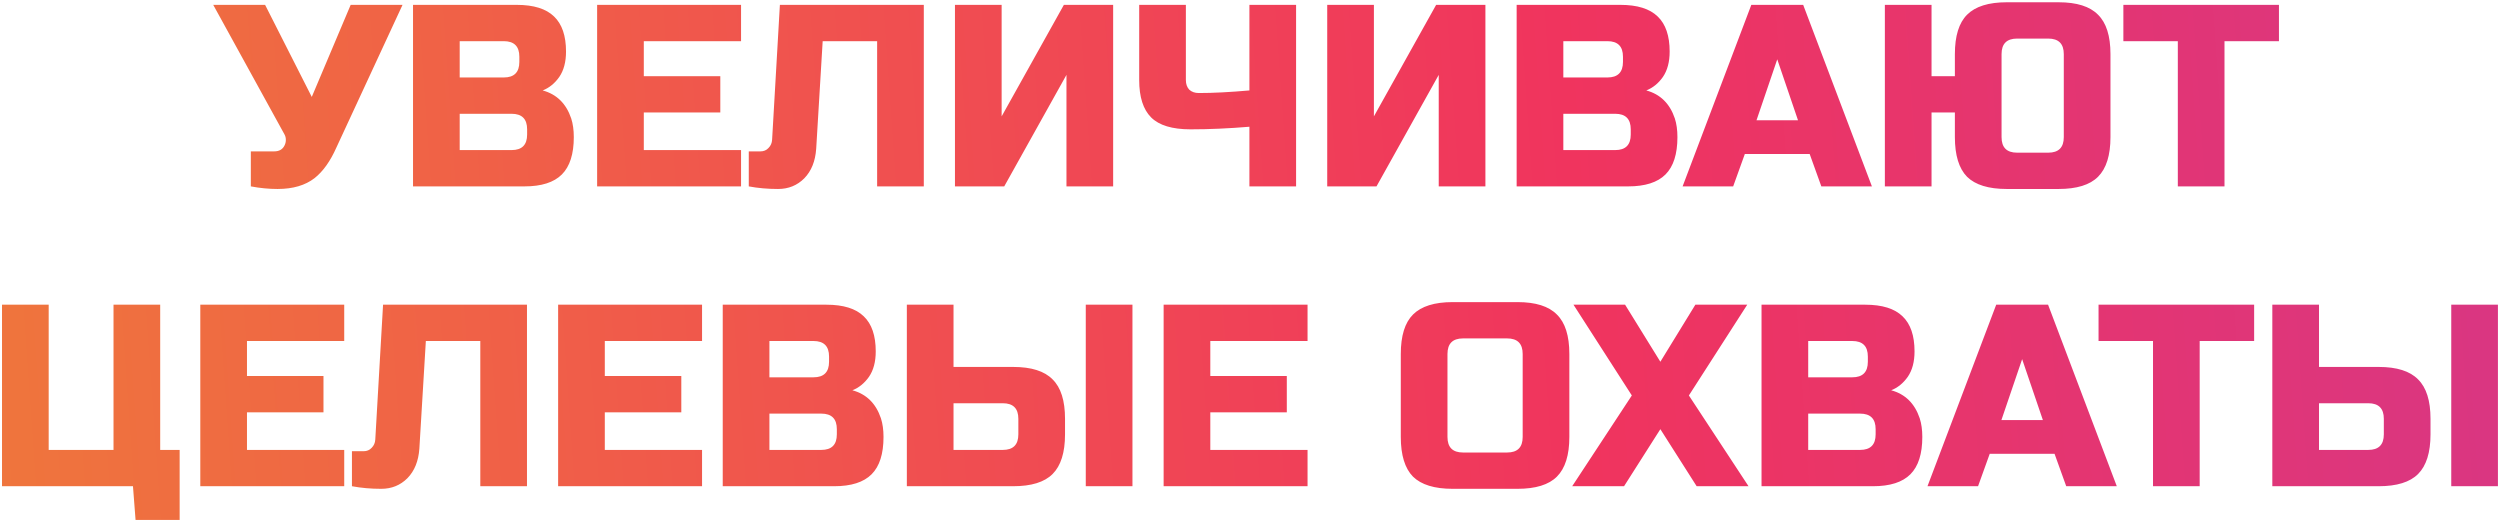 <?xml version="1.0" encoding="UTF-8"?> <svg xmlns="http://www.w3.org/2000/svg" width="617" height="129" viewBox="0 0 617 129" fill="none"> <path d="M68.498 46.64C66.365 46.64 64.168 46.427 61.906 46V37.36H67.666C68.904 37.36 69.757 36.869 70.226 35.888C70.44 35.461 70.546 35.013 70.546 34.544C70.546 34.032 70.44 33.584 70.226 33.2L52.626 1.2H65.426L76.946 23.92L86.546 1.2H99.346L83.026 36.4C81.533 39.771 79.741 42.288 77.65 43.952C75.346 45.744 72.296 46.64 68.498 46.64ZM101.934 1.2H127.534C131.715 1.2 134.787 2.16 136.75 4.08C138.712 5.957 139.694 8.837 139.694 12.72C139.694 15.28 139.139 17.371 138.03 18.992C136.92 20.571 135.555 21.68 133.934 22.32C137.39 23.259 139.736 25.563 140.974 29.232C141.4 30.555 141.614 32.091 141.614 33.84C141.614 38.021 140.632 41.093 138.67 43.056C136.707 45.019 133.635 46 129.454 46H101.934V1.2ZM130.094 31.92C130.094 29.36 128.814 28.08 126.254 28.08H113.454V37.04H126.254C128.814 37.04 130.094 35.76 130.094 33.2V31.92ZM128.174 14C128.174 11.44 126.894 10.16 124.334 10.16H113.454V19.12H124.334C126.894 19.12 128.174 17.84 128.174 15.28V14ZM182.891 46H147.371V1.2H182.891V10.16H158.891V18.8H177.771V27.76H158.891V37.04H182.891V46ZM201.436 36.72C201.223 39.792 200.242 42.224 198.492 44.016C196.743 45.765 194.588 46.64 192.028 46.64C189.468 46.64 187.058 46.427 184.796 46V37.36H187.676C188.487 37.36 189.148 37.083 189.66 36.528C190.215 35.973 190.514 35.291 190.556 34.48L192.476 1.2H227.996V46H216.476V10.16H203.036L201.436 36.72ZM274.724 46H263.204V18.48L247.844 46H235.684V1.2H247.204V28.72L262.564 1.2H274.724V46ZM308.354 31.28C303.234 31.707 298.391 31.92 293.826 31.92C289.303 31.92 286.06 30.939 284.098 28.976C282.135 27.013 281.154 23.941 281.154 19.76V1.2H292.674V19.76C292.674 20.741 292.951 21.531 293.506 22.128C294.103 22.683 294.892 22.96 295.874 22.96C299.372 22.96 303.532 22.747 308.354 22.32V1.2H319.874V46H308.354V31.28ZM366.599 46H355.079V18.48L339.719 46H327.559V1.2H339.079V28.72L354.439 1.2H366.599V46ZM374.309 1.2H399.909C404.09 1.2 407.162 2.16 409.125 4.08C411.087 5.957 412.069 8.837 412.069 12.72C412.069 15.28 411.514 17.371 410.405 18.992C409.295 20.571 407.93 21.68 406.309 22.32C409.765 23.259 412.111 25.563 413.349 29.232C413.775 30.555 413.989 32.091 413.989 33.84C413.989 38.021 413.007 41.093 411.045 43.056C409.082 45.019 406.01 46 401.829 46H374.309V1.2ZM402.469 31.92C402.469 29.36 401.189 28.08 398.629 28.08H385.829V37.04H398.629C401.189 37.04 402.469 35.76 402.469 33.2V31.92ZM400.549 14C400.549 11.44 399.269 10.16 396.709 10.16H385.829V19.12H396.709C399.269 19.12 400.549 17.84 400.549 15.28V14ZM427.746 46H415.266L432.226 1.2H445.026L461.986 46H449.506L446.626 38H430.626L427.746 46ZM433.506 29.68H443.746L438.626 14.64L433.506 29.68ZM520.864 33.84C520.864 38.32 519.84 41.584 517.792 43.632C515.786 45.637 512.544 46.64 508.064 46.64H495.264C490.784 46.64 487.52 45.637 485.472 43.632C483.466 41.584 482.464 38.32 482.464 33.84V27.76H476.704V46H465.184V1.2H476.704V18.8H482.464V13.36C482.464 8.88 483.466 5.637 485.472 3.632C487.52 1.584 490.784 0.56 495.264 0.56H508.064C512.544 0.56 515.786 1.584 517.792 3.632C519.84 5.637 520.864 8.88 520.864 13.36V33.84ZM509.344 13.36C509.344 10.8 508.064 9.52 505.504 9.52H497.824C495.264 9.52 493.984 10.8 493.984 13.36V33.84C493.984 36.4 495.264 37.68 497.824 37.68H505.504C508.064 37.68 509.344 36.4 509.344 33.84V13.36ZM549.006 46H537.486V10.16H524.046V1.2H562.446V10.16H549.006V46ZM0.496 120L0.496 75.2H12.016V111.04H28.016V75.2H39.536V111.04H44.336V128.32H33.456L32.816 120H0.496ZM84.954 120H49.434V75.2H84.954V84.16H60.954V92.8H79.834V101.76H60.954V111.04H84.954V120ZM103.499 110.72C103.285 113.792 102.304 116.224 100.555 118.016C98.805 119.765 96.651 120.64 94.091 120.64C91.531 120.64 89.12 120.427 86.859 120V111.36H89.739C90.549 111.36 91.211 111.083 91.723 110.528C92.277 109.973 92.576 109.291 92.619 108.48L94.539 75.2H130.059V120H118.539V84.16H105.099L103.499 110.72ZM173.266 120H137.746V75.2H173.266V84.16H149.266V92.8H168.146V101.76H149.266V111.04H173.266V120ZM178.371 75.2H203.971C208.153 75.2 211.225 76.16 213.187 78.08C215.15 79.957 216.131 82.837 216.131 86.72C216.131 89.28 215.577 91.371 214.467 92.992C213.358 94.571 211.993 95.68 210.371 96.32C213.827 97.259 216.174 99.563 217.411 103.232C217.838 104.555 218.051 106.091 218.051 107.84C218.051 112.021 217.07 115.093 215.107 117.056C213.145 119.019 210.073 120 205.891 120H178.371V75.2ZM206.531 105.92C206.531 103.36 205.251 102.08 202.691 102.08H189.891V111.04H202.691C205.251 111.04 206.531 109.76 206.531 107.2V105.92ZM204.611 88C204.611 85.44 203.331 84.16 200.771 84.16H189.891V93.12H200.771C203.331 93.12 204.611 91.84 204.611 89.28V88ZM235.329 90.56H250.049C254.529 90.56 257.771 91.584 259.777 93.632C261.825 95.637 262.849 98.88 262.849 103.36V107.2C262.849 111.68 261.825 114.944 259.777 116.992C257.771 118.997 254.529 120 250.049 120H223.809V75.2H235.329V90.56ZM279.489 120H267.969V75.2H279.489V120ZM251.329 103.36C251.329 100.8 250.049 99.52 247.489 99.52H235.329V111.04H247.489C250.049 111.04 251.329 109.76 251.329 107.2V103.36ZM322.704 120H287.184V75.2H322.704V84.16H298.704V92.8H317.584V101.76H298.704V111.04H322.704V120ZM375.796 87.36C375.796 84.8 374.516 83.52 371.956 83.52H361.076C358.516 83.52 357.236 84.8 357.236 87.36V107.84C357.236 110.4 358.516 111.68 361.076 111.68H371.956C374.516 111.68 375.796 110.4 375.796 107.84V87.36ZM387.316 107.84C387.316 112.32 386.292 115.584 384.244 117.632C382.239 119.637 378.996 120.64 374.516 120.64H358.516C354.036 120.64 350.772 119.637 348.724 117.632C346.719 115.584 345.716 112.32 345.716 107.84V87.36C345.716 82.88 346.719 79.637 348.724 77.632C350.772 75.584 354.036 74.56 358.516 74.56H374.516C378.996 74.56 382.239 75.584 384.244 77.632C386.292 79.637 387.316 82.88 387.316 87.36V107.84ZM418.416 75.2H431.216L416.816 97.6L431.536 120H418.736L409.776 105.92L400.816 120H388.016L402.736 97.6L388.336 75.2H401.072L409.776 89.28L418.416 75.2ZM434.746 75.2H460.346C464.528 75.2 467.6 76.16 469.562 78.08C471.525 79.957 472.506 82.837 472.506 86.72C472.506 89.28 471.952 91.371 470.842 92.992C469.733 94.571 468.368 95.68 466.746 96.32C470.202 97.259 472.549 99.563 473.786 103.232C474.213 104.555 474.426 106.091 474.426 107.84C474.426 112.021 473.445 115.093 471.482 117.056C469.52 119.019 466.448 120 462.266 120H434.746V75.2ZM462.906 105.92C462.906 103.36 461.626 102.08 459.066 102.08H446.266V111.04H459.066C461.626 111.04 462.906 109.76 462.906 107.2V105.92ZM460.986 88C460.986 85.44 459.706 84.16 457.146 84.16H446.266V93.12H457.146C459.706 93.12 460.986 91.84 460.986 89.28V88ZM488.184 120H475.704L492.664 75.2H505.464L522.424 120H509.944L507.064 112H491.064L488.184 120ZM493.944 103.68H504.184L499.064 88.64L493.944 103.68ZM542.881 120H531.361V84.16H517.921V75.2H556.321V84.16H542.881V120ZM572.329 90.56H587.049C591.529 90.56 594.771 91.584 596.777 93.632C598.825 95.637 599.849 98.88 599.849 103.36V107.2C599.849 111.68 598.825 114.944 596.777 116.992C594.771 118.997 591.529 120 587.049 120H560.809V75.2H572.329V90.56ZM616.489 120H604.969V75.2H616.489V120ZM588.329 103.36C588.329 100.8 587.049 99.52 584.489 99.52H572.329V111.04H584.489C587.049 111.04 588.329 109.76 588.329 107.2V103.36Z" fill="url(#paint0_linear)"></path> <defs> <linearGradient id="paint0_linear" x1="-207.546" y1="262.957" x2="1044.28" y2="174.632" gradientUnits="userSpaceOnUse"> <stop stop-color="#EF992A"></stop> <stop offset="0.485" stop-color="#F0345E"></stop> <stop offset="1" stop-color="#B03AC4"></stop> </linearGradient> </defs> </svg> 
